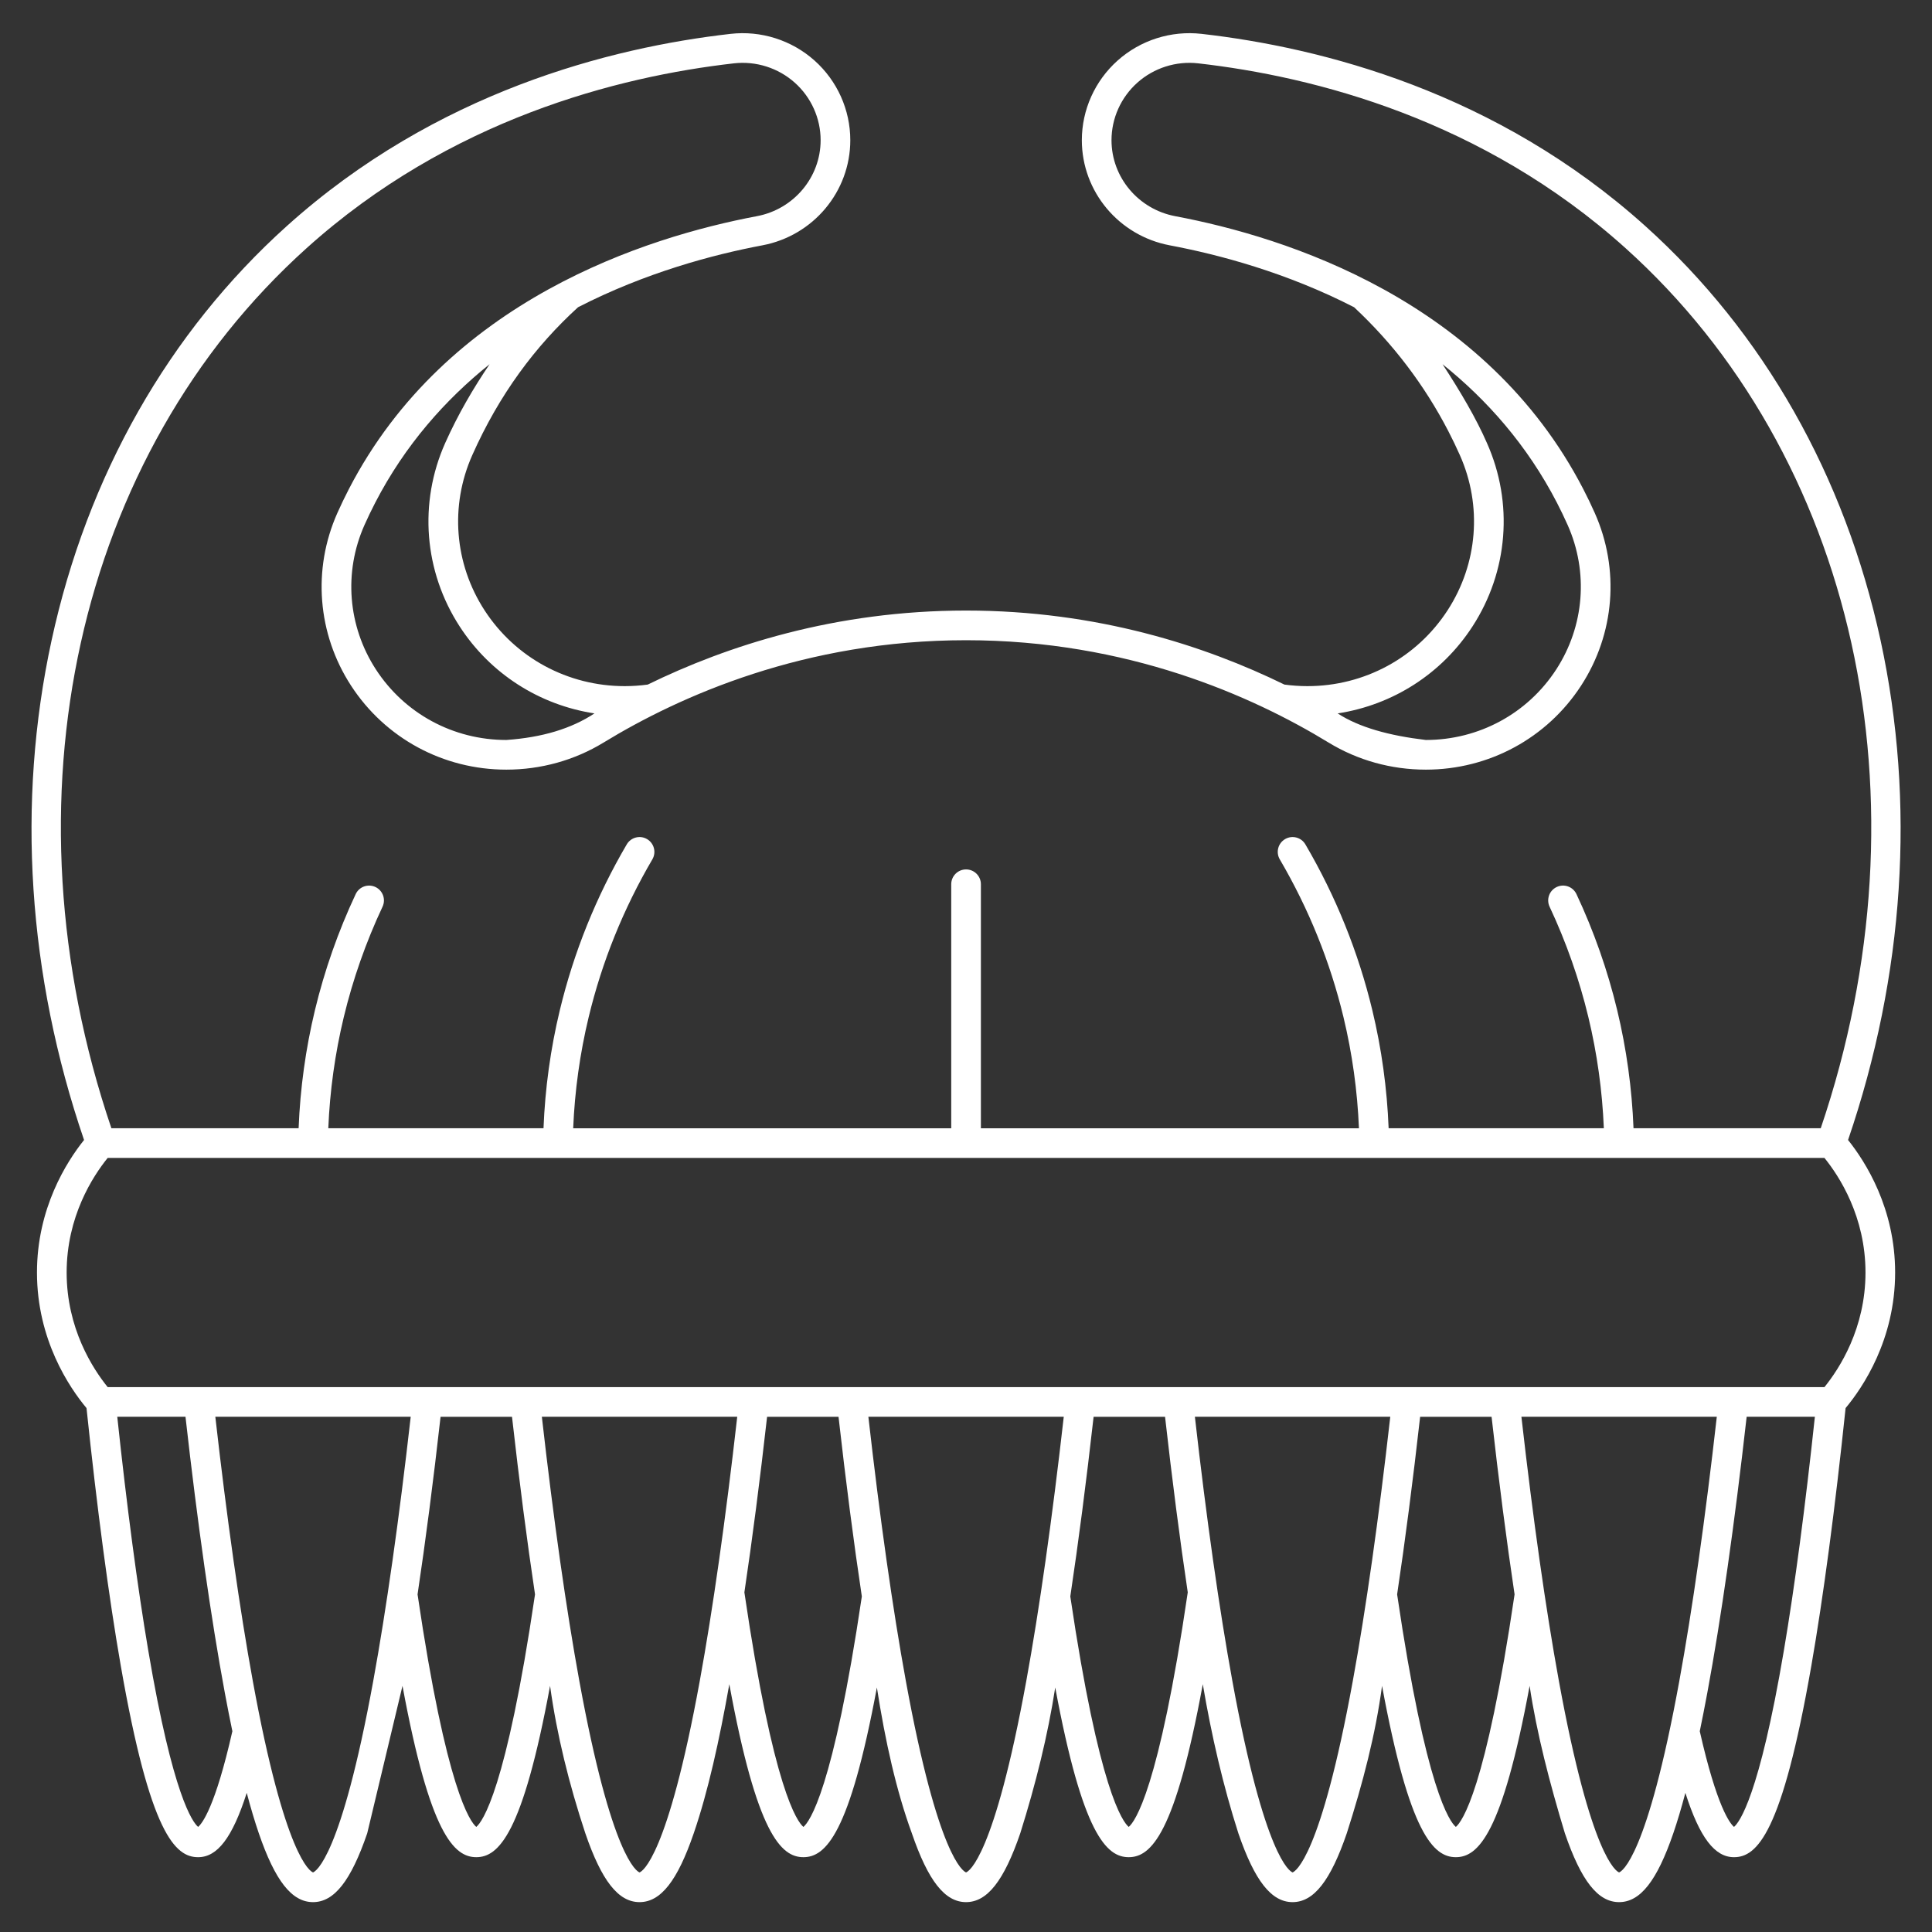 <svg xmlns="http://www.w3.org/2000/svg" xmlns:xlink="http://www.w3.org/1999/xlink" width="1080" zoomAndPan="magnify" viewBox="0 0 810 810" height="1080" preserveAspectRatio="xMidYMid meet" version="1.0"><rect x="0" y="0" width="810" height="810" fill="#333333" stroke="none"/><defs><clipPath id="ee4d4b15fe"><path d="M 13 13 L 797 13 L 797 797.738 L 13 797.738 Z M 13 13 " clip-rule="nonzero"/></clipPath></defs><g clip-path="url(#ee4d4b15fe)"><path fill="#ffffff" d="M 788.461 268.594 C 773.484 199.48 739.379 139.379 689.824 94.785 C 627.352 38.57 554.168 19.934 503.777 14.199 C 490.977 12.742 478.156 16.82 468.562 25.383 C 459.035 33.887 453.566 46.062 453.566 58.777 C 453.566 80.297 469.078 98.84 490.445 102.859 C 511.035 106.738 539.398 114.273 567.711 128.809 C 583.93 143.961 597.234 161.445 607.242 180.805 C 608.926 184.062 610.547 187.43 612.055 190.812 C 621.504 212.031 619.578 236.355 606.898 255.887 C 593.977 275.785 572.008 287.668 548.133 287.668 C 544.914 287.668 541.684 287.438 538.496 287.012 C 505.344 270.801 459.996 255.977 405.031 255.977 C 350.066 255.977 304.719 270.797 271.562 287.012 C 268.379 287.438 265.145 287.668 261.926 287.668 C 238.051 287.668 216.082 275.785 203.16 255.887 C 190.48 236.355 188.555 212.031 198.004 190.816 C 209.336 165.332 224.453 145.129 242.348 128.809 C 270.656 114.273 299.023 106.738 319.613 102.859 C 340.98 98.84 356.488 80.297 356.488 58.777 C 356.488 46.059 351.023 33.887 341.496 25.383 C 331.902 16.82 319.062 12.742 306.281 14.199 C 255.887 19.934 182.703 38.57 120.234 94.785 C 70.68 139.379 36.57 199.48 21.598 268.594 C 6.879 336.52 11.613 408.824 35.238 477.945 C 27.879 487.141 15.5 506.609 15.5 533.512 C 15.5 561.715 29.113 581.758 36.273 590.348 C 40.652 632.242 45.613 669.59 50.645 698.438 C 62.938 768.922 73.492 778.637 83.07 778.637 C 91.094 778.637 97.418 770.535 103.445 751.672 C 105.129 758.023 106.82 763.691 108.508 768.617 C 115.352 788.574 122.359 797.477 131.234 797.477 C 140.109 797.477 147.121 788.574 153.961 768.617 C 158.738 748.656 163.656 728.09 168.746 706.801 C 180.25 769.012 190.375 778.633 199.684 778.633 C 208.992 778.633 219.117 769.016 230.617 706.805 C 233.449 727.32 238.566 747.934 245.402 768.617 C 252.246 788.574 259.254 797.477 268.129 797.477 C 277.004 797.477 284.012 788.574 290.855 768.617 C 296.855 751.141 301.602 729.57 305.77 706.113 C 317.32 768.945 327.488 778.633 336.828 778.633 C 346.102 778.633 356.184 769.102 367.637 707.488 C 371.16 730.141 375.816 750.898 382.297 768.617 C 389.141 788.574 396.148 797.477 405.023 797.477 C 413.898 797.477 420.906 788.574 427.75 768.617 C 434.254 747.91 439.32 727.492 442.41 707.488 C 453.859 769.102 463.945 778.633 473.219 778.633 C 482.559 778.633 492.727 768.945 504.277 706.113 C 507.957 727.789 512.812 748.699 519.191 768.617 C 526.035 788.574 533.043 797.477 541.918 797.477 C 550.793 797.477 557.801 788.574 564.645 768.617 C 571.375 747.648 576.742 726.953 579.43 706.805 C 590.93 769.016 601.055 778.633 610.363 778.633 C 619.672 778.633 629.797 769.012 641.301 706.801 C 644.266 726.68 649.691 747.469 656.086 768.617 C 662.926 788.574 669.938 797.477 678.812 797.477 C 687.684 797.477 694.695 788.574 701.539 768.617 C 703.227 763.691 704.918 758.023 706.602 751.672 C 712.629 770.535 718.957 778.637 726.977 778.637 C 736.555 778.637 747.109 768.922 759.402 698.438 C 764.434 669.59 769.395 632.242 773.773 590.348 C 780.934 581.758 794.543 561.715 794.543 533.512 C 794.543 506.609 782.168 487.141 774.809 477.945 C 798.445 408.824 803.176 336.52 788.461 268.594 Z M 617.328 262.664 C 632.312 239.586 634.586 210.836 623.414 185.754 C 618.965 175.539 612.406 164.359 604.793 152.699 C 623.367 167.598 640.238 186.566 652.762 210.789 C 654.34 213.848 655.852 216.992 657.254 220.137 C 666.047 239.875 664.254 262.504 652.457 280.672 C 640.438 299.184 619.996 310.238 597.781 310.238 C 582.312 308.414 569.68 304.887 560.828 299.102 C 583.891 295.566 604.434 282.523 617.328 262.664 Z M 186.641 185.754 C 175.469 210.836 177.746 239.586 192.73 262.66 C 205.621 282.52 226.164 295.566 249.227 299.102 C 239.602 305.469 227.301 309.199 212.277 310.238 C 190.059 310.238 169.621 299.184 157.598 280.668 C 145.805 262.504 144.012 239.871 152.801 220.137 C 154.203 216.992 155.715 213.848 157.297 210.785 C 169.816 186.562 186.688 167.594 205.262 152.695 C 198.395 162.848 192.043 173.676 186.641 185.754 Z M 128.555 104.031 C 188.578 50.016 259.098 32.086 307.684 26.559 C 316.949 25.508 326.262 28.457 333.215 34.66 C 340.102 40.809 344.051 49.602 344.051 58.777 C 344.051 74.324 332.809 87.723 317.312 90.637 C 271.012 99.355 187.219 125.812 146.25 205.074 C 144.559 208.348 142.941 211.711 141.441 215.074 C 130.93 238.676 133.07 265.73 147.168 287.445 C 161.496 309.504 185.832 322.676 212.277 322.676 C 226.777 322.676 240.871 318.754 253.035 311.328 C 285.105 291.75 337.504 268.414 405.031 268.414 C 472.555 268.414 524.957 291.75 557.027 311.328 C 569.191 318.754 583.285 322.676 597.781 322.676 C 624.23 322.676 648.566 309.504 662.891 287.445 C 676.992 265.73 679.133 238.676 668.617 215.074 C 667.121 211.711 665.504 208.344 663.812 205.078 C 622.84 125.816 539.047 99.355 492.746 90.641 C 477.25 87.723 466.004 74.324 466.004 58.781 C 466.004 49.602 469.957 40.812 476.844 34.66 C 483.797 28.457 493.102 25.504 502.371 26.559 C 550.961 32.09 621.477 50.02 681.504 104.031 C 778.152 191 810.047 335.43 763.355 473.027 L 684.859 473.027 C 684.203 456.344 681.914 439.723 678.02 423.531 C 674.012 406.852 668.262 390.477 660.938 374.863 C 659.477 371.754 655.781 370.414 652.664 371.879 C 649.555 373.336 648.219 377.039 649.676 380.148 C 656.645 395 662.113 410.578 665.93 426.441 C 669.598 441.68 671.77 457.324 672.418 473.027 L 582.191 473.027 C 581.531 456.336 579.242 439.715 575.352 423.531 C 569.492 399.184 560.055 375.793 547.293 354.016 C 545.555 351.051 541.75 350.055 538.781 351.793 C 535.816 353.531 534.824 357.34 536.559 360.301 C 548.703 381.031 557.688 403.281 563.258 426.441 C 566.922 441.676 569.098 457.32 569.746 473.031 L 411.246 473.031 L 411.246 370.727 C 411.246 367.289 408.461 364.508 405.027 364.508 C 401.594 364.508 398.809 367.289 398.809 370.727 L 398.809 473.031 L 240.312 473.031 C 240.961 457.316 243.137 441.676 246.801 426.441 C 252.371 403.281 261.352 381.031 273.5 360.301 C 275.234 357.34 274.242 353.531 271.277 351.793 C 268.312 350.055 264.504 351.051 262.766 354.016 C 250.004 375.793 240.562 399.184 234.707 423.531 C 230.812 439.715 228.527 456.336 227.867 473.027 L 137.641 473.027 C 138.289 457.324 140.461 441.68 144.129 426.441 C 147.945 410.578 153.41 395 160.379 380.148 C 161.84 377.039 160.5 373.336 157.391 371.879 C 154.277 370.418 150.578 371.758 149.121 374.863 C 141.797 390.477 136.047 406.852 132.035 423.531 C 128.141 439.723 125.852 456.344 125.195 473.027 L 46.703 473.027 C 0.012 335.43 31.906 191 128.555 104.031 Z M 83.066 765.938 C 80.832 764.059 72.52 753.188 62.16 691.988 C 57.633 665.281 53.16 631.52 49.164 593.988 L 77.766 593.988 C 82.809 638.766 88.492 678.684 94.25 709.688 C 95.301 715.344 96.359 720.715 97.422 725.828 C 90.242 757.566 84.777 764.492 83.066 765.938 Z M 156.469 704.852 C 142.953 778.785 132.367 784.602 131.238 785.016 C 130.105 784.602 119.52 778.785 106.004 704.852 C 100.527 674.875 95.109 636.664 90.277 593.988 L 172.195 593.988 C 167.367 636.664 161.949 674.875 156.469 704.852 Z M 199.688 765.945 C 197.172 763.855 187.164 750.582 175.062 668.457 C 178.43 645.969 181.688 620.855 184.711 593.992 L 214.66 593.992 C 217.688 620.852 220.941 645.969 224.309 668.457 C 212.211 750.582 202.203 763.855 199.688 765.945 Z M 293.363 704.852 C 279.848 778.785 269.262 784.602 268.133 785.016 C 267.004 784.602 256.418 778.781 242.902 704.848 C 237.422 674.863 232.004 636.652 227.176 593.988 L 309.09 593.988 C 304.262 636.652 298.844 674.863 293.363 704.852 Z M 336.836 765.945 C 334.312 763.848 324.242 750.5 312.086 667.602 C 315.406 645.332 318.621 620.516 321.605 593.992 L 351.555 593.992 C 354.621 621.195 357.918 646.613 361.328 669.316 C 349.289 750.676 339.34 763.859 336.836 765.945 Z M 430.258 704.852 C 416.746 778.785 406.16 784.602 405.027 785.016 C 403.898 784.602 393.312 778.785 379.797 704.852 C 374.316 674.875 368.898 636.664 364.07 593.988 L 445.988 593.988 C 441.156 636.664 435.738 674.875 430.258 704.852 Z M 473.223 765.945 C 470.719 763.859 460.77 750.676 448.727 669.316 C 452.137 646.613 455.438 621.195 458.5 593.992 L 488.453 593.992 C 491.438 620.516 494.648 645.332 497.973 667.602 C 485.812 750.5 475.746 763.844 473.223 765.945 Z M 567.152 704.848 C 553.641 778.785 543.055 784.602 541.922 785.016 C 540.793 784.602 530.207 778.785 516.691 704.852 C 511.211 674.867 505.793 636.652 500.965 593.988 L 582.879 593.988 C 578.051 636.652 572.637 674.863 567.152 704.848 Z M 610.371 765.945 C 607.855 763.855 597.848 750.582 585.75 668.457 C 589.117 645.969 592.371 620.855 595.398 593.992 L 625.348 593.992 C 628.375 620.855 631.629 645.969 634.992 668.457 C 622.895 750.582 612.887 763.852 610.371 765.945 Z M 704.047 704.852 C 690.535 778.785 679.949 784.602 678.816 785.016 C 677.688 784.602 667.102 778.785 653.586 704.852 C 648.105 674.875 642.688 636.664 637.859 593.988 L 719.777 593.988 C 714.945 636.664 709.527 674.875 704.047 704.852 Z M 747.898 691.988 C 737.535 753.188 729.227 764.059 726.988 765.938 C 725.281 764.492 719.812 757.566 712.637 725.828 C 713.695 720.715 714.754 715.344 715.805 709.688 C 721.566 678.684 727.246 638.766 732.293 593.988 L 760.895 593.988 C 756.895 631.52 752.422 665.281 747.898 691.988 Z M 782.117 533.508 C 782.117 556.906 771.203 573.773 764.91 581.551 L 45.145 581.551 C 38.855 573.773 27.941 556.906 27.941 533.508 C 27.941 510.109 38.855 493.242 45.145 485.465 L 764.91 485.465 C 771.203 493.242 782.117 510.109 782.117 533.508 Z M 782.117 533.508 " fill-opacity="1" fill-rule="nonzero"/></g></svg>